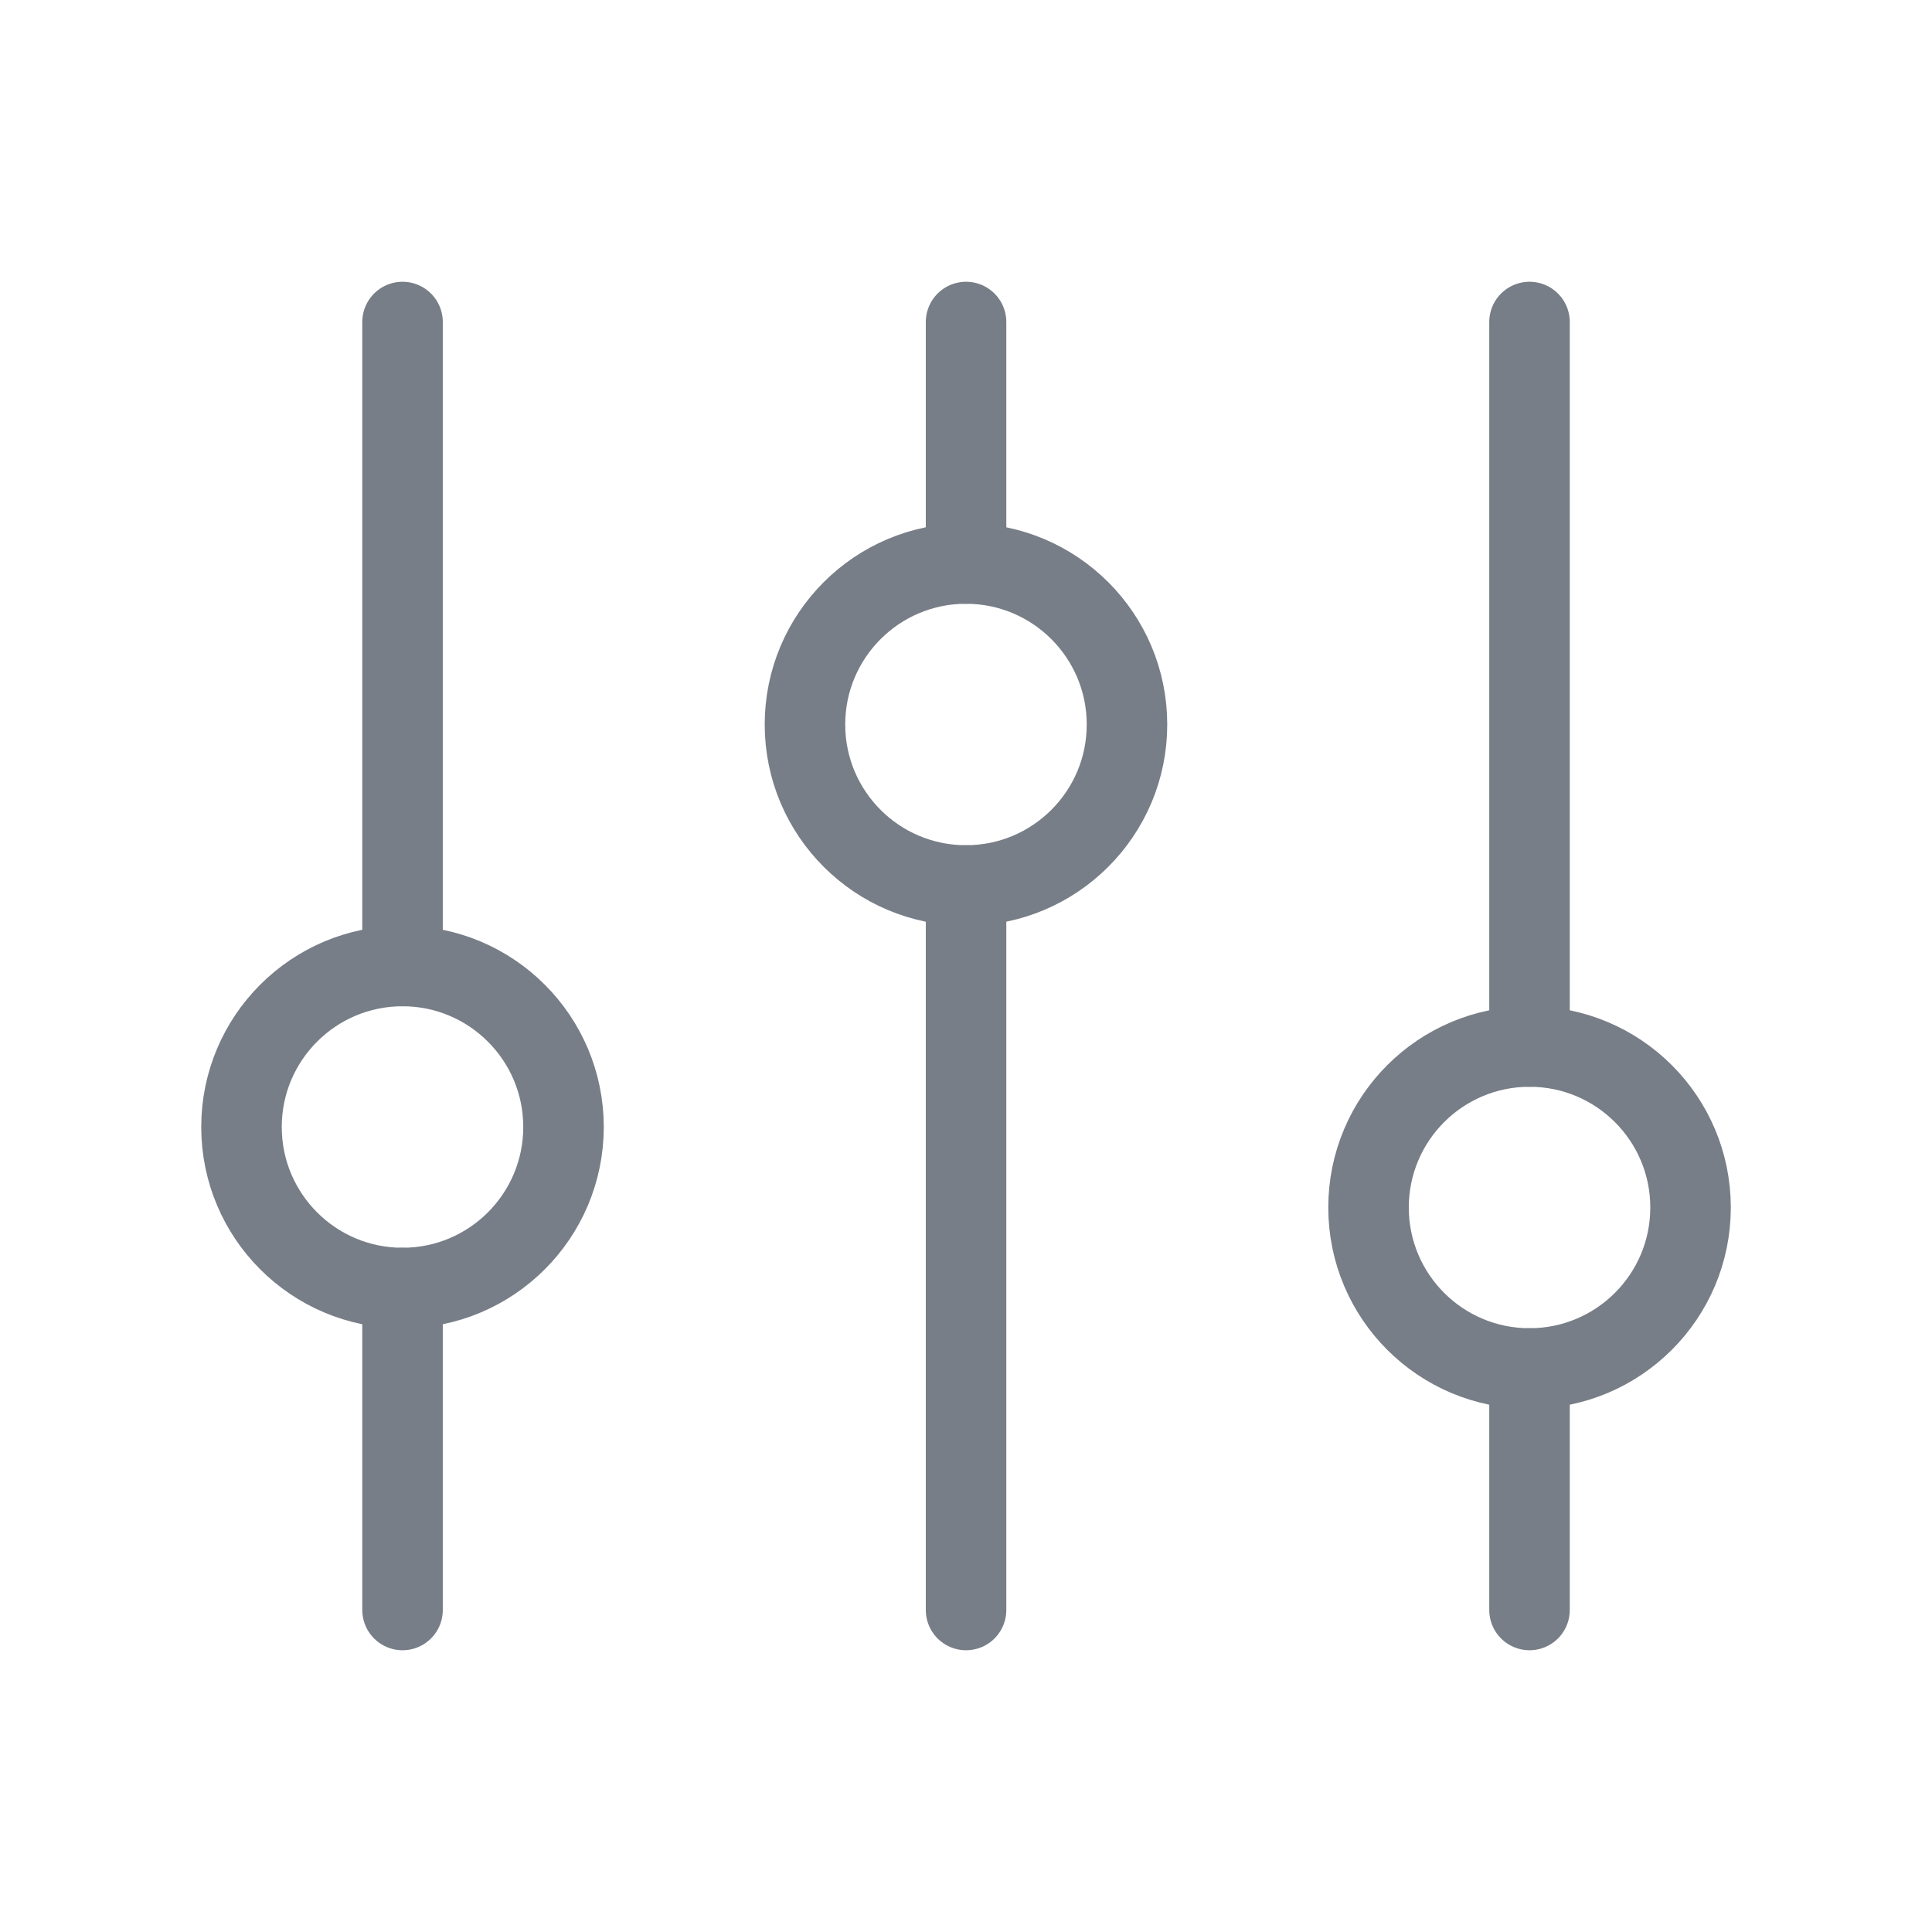 <svg width="37" height="37" viewBox="0 0 37 37" fill="none" xmlns="http://www.w3.org/2000/svg">
<path d="M7.709 18.5V6.167M29.292 30.833V26.208M7.709 30.833V24.667M29.292 20.042V6.167M18.501 10.792V6.167M18.501 30.833V16.958" stroke="#787E87" stroke-width="1.542" stroke-linecap="round"/>
<path d="M7.708 24.667C9.411 24.667 10.792 23.286 10.792 21.583C10.792 19.881 9.411 18.5 7.708 18.5C6.005 18.5 4.625 19.881 4.625 21.583C4.625 23.286 6.005 24.667 7.708 24.667Z" stroke="#787E87" stroke-width="1.542" stroke-linecap="round"/>
<path d="M18.499 16.958C20.202 16.958 21.583 15.578 21.583 13.875C21.583 12.172 20.202 10.792 18.499 10.792C16.797 10.792 15.416 12.172 15.416 13.875C15.416 15.578 16.797 16.958 18.499 16.958Z" stroke="#787E87" stroke-width="1.542" stroke-linecap="round"/>
<path d="M29.292 26.208C30.995 26.208 32.376 24.828 32.376 23.125C32.376 21.422 30.995 20.042 29.292 20.042C27.589 20.042 26.209 21.422 26.209 23.125C26.209 24.828 27.589 26.208 29.292 26.208Z" stroke="#787E87" stroke-width="1.542" stroke-linecap="round"/>
</svg>
